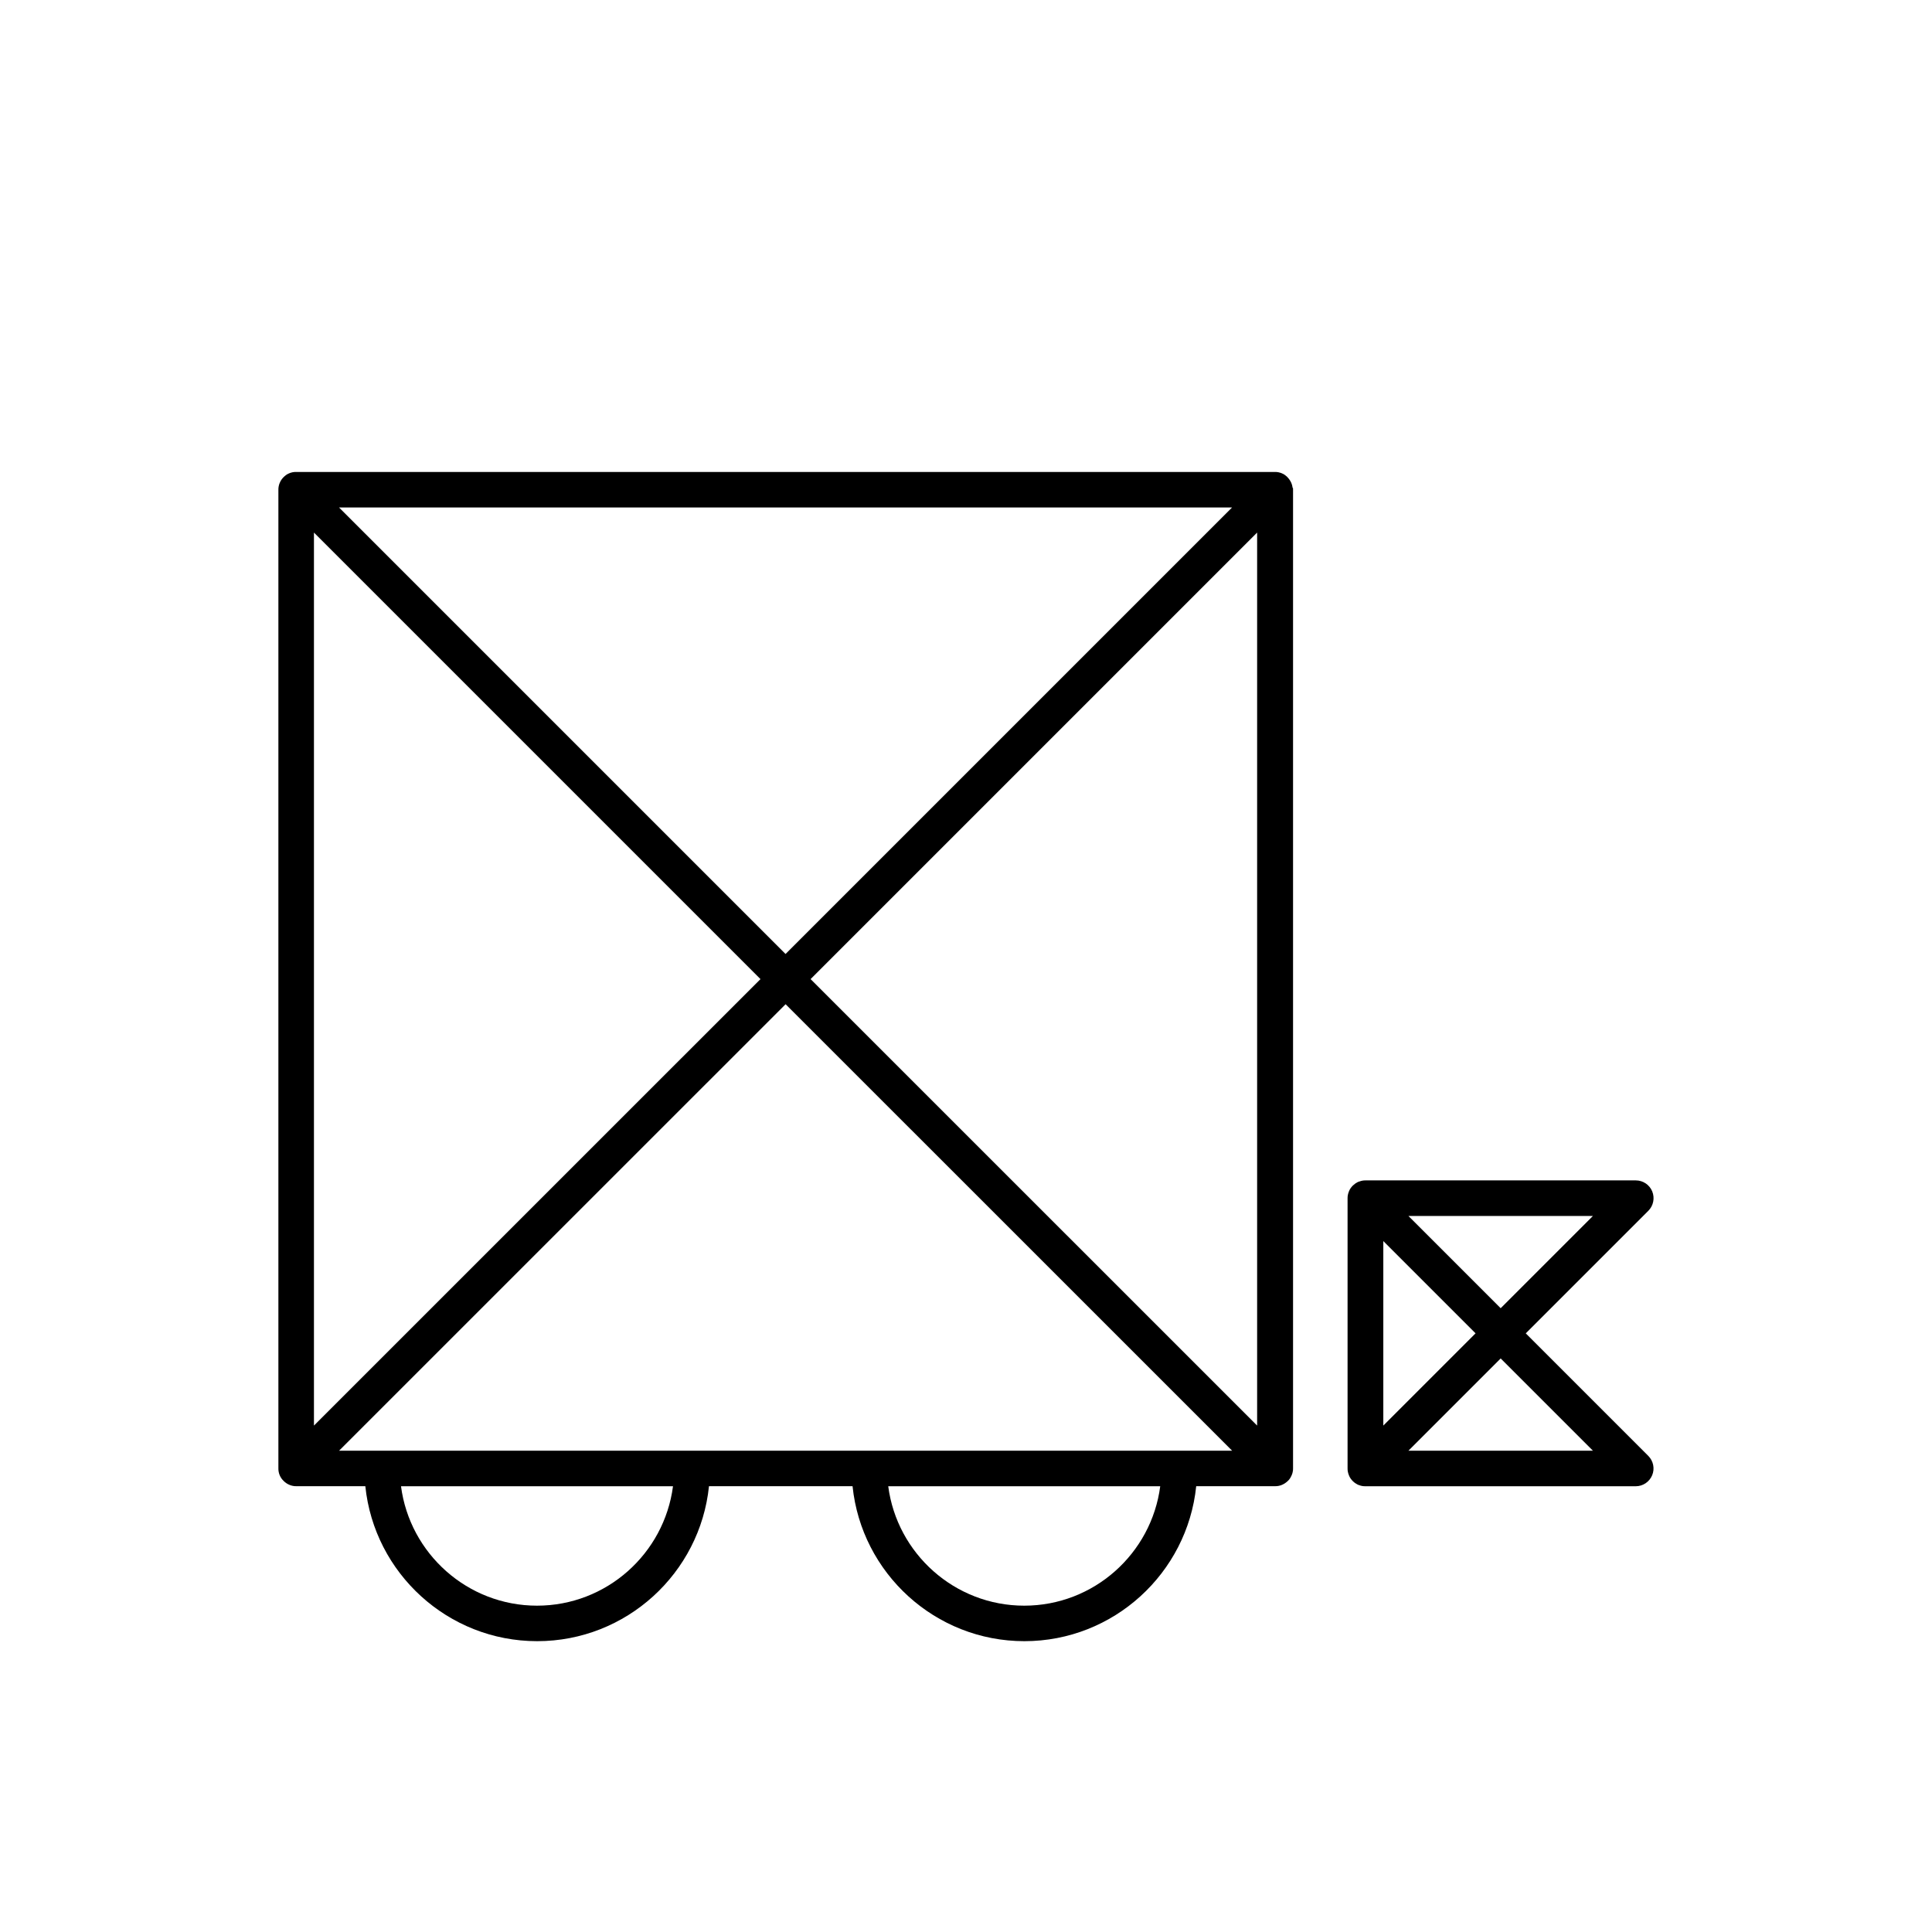 <svg version="1.1" xmlns="http://www.w3.org/2000/svg" width="80" height="80" viewBox="0 0 32 32">
<path d="M25.272 22.084l2.030-2.030c0.084-0.084 0.109-0.211 0.064-0.321s-0.153-0.182-0.272-0.182h-4.477c-0.008 0-0.017 0.001-0.025 0.001-0.001 0-0.002 0-0.004 0-0.013 0.001-0.026 0.004-0.039 0.007-0.003 0.001-0.005 0.001-0.008 0.002-0.013 0.003-0.025 0.007-0.037 0.012-0 0-0.001 0-0.001 0s-0 0-0 0c-0.003 0.001-0.005 0.002-0.008 0.003-0.005 0.002-0.011 0.005-0.016 0.008-0.003 0.001-0.006 0.003-0.008 0.005-0.005 0.003-0.010 0.006-0.015 0.009-0.002 0.001-0.004 0.003-0.007 0.004-0.014 0.010-0.027 0.021-0.040 0.033-0.002 0.002-0.003 0.003-0.005 0.005-0.005 0.005-0.009 0.009-0.013 0.014-0.002 0.002-0.003 0.004-0.005 0.006-0.005 0.006-0.009 0.011-0.013 0.017-0.001 0.001-0.002 0.002-0.003 0.004-0.005 0.007-0.009 0.014-0.013 0.021-0.002 0.003-0.003 0.006-0.004 0.008-0.002 0.005-0.005 0.010-0.007 0.015-0.001 0.003-0.003 0.006-0.004 0.010-0.002 0.006-0.004 0.011-0.006 0.017-0.001 0.002-0.002 0.005-0.003 0.007-0.002 0.008-0.004 0.016-0.006 0.024-0.001 0.003-0.001 0.006-0.002 0.009-0.001 0.006-0.002 0.012-0.003 0.018-0 0.003-0.001 0.006-0.001 0.009-0.001 0.009-0.001 0.018-0.001 0.027v4.477c0 0.009 0.001 0.018 0.001 0.027 0 0.003 0.001 0.006 0.001 0.009 0.001 0.006 0.002 0.012 0.003 0.018 0.001 0.003 0.001 0.006 0.002 0.009 0.002 0.008 0.004 0.016 0.006 0.024 0.001 0.003 0.002 0.005 0.003 0.007 0.002 0.006 0.004 0.011 0.006 0.017 0.001 0.003 0.003 0.006 0.004 0.010 0.002 0.005 0.005 0.010 0.007 0.015 0.001 0.003 0.003 0.006 0.004 0.008 0.004 0.007 0.008 0.014 0.013 0.021 0.001 0.001 0.002 0.002 0.003 0.004 0.004 0.006 0.008 0.012 0.013 0.017 0.002 0.002 0.003 0.004 0.005 0.006 0.004 0.005 0.009 0.010 0.013 0.014 0.002 0.002 0.003 0.003 0.005 0.005 0.012 0.012 0.025 0.023 0.040 0.033 0.002 0.002 0.004 0.003 0.007 0.004 0.005 0.003 0.010 0.006 0.015 0.009 0.003 0.002 0.005 0.003 0.008 0.005 0.005 0.003 0.011 0.005 0.016 0.008 0.003 0.001 0.005 0.002 0.008 0.003 0 0 0 0 0 0 0.001 0.001 0.003 0.001 0.004 0.001 0.008 0.003 0.015 0.006 0.023 0.008 0.002 0.001 0.004 0.001 0.007 0.002 0.007 0.002 0.014 0.004 0.021 0.005 0.004 0.001 0.008 0.001 0.012 0.002 0.006 0.001 0.011 0.002 0.017 0.002 0.010 0.001 0.019 0.001 0.029 0.001 0 0 0 0 0 0s0 0 0 0h4.477c0.119 0 0.226-0.072 0.272-0.182s0.020-0.236-0.064-0.321l-2.030-2.030zM24.856 21.668l-1.528-1.528h3.056l-1.528 1.528zM22.912 20.556l1.528 1.528-1.528 1.528v-3.056zM23.328 24.028l1.528-1.528 1.528 1.528h-3.056z"></path>
<path d="M21.41 8.082c-0-0.004-0.001-0.008-0.002-0.012-0.001-0.005-0.001-0.011-0.003-0.016s-0.002-0.009-0.003-0.014c-0.001-0.005-0.002-0.009-0.004-0.014s-0.003-0.009-0.005-0.014c-0.002-0.005-0.003-0.009-0.005-0.014s-0.004-0.008-0.006-0.012c-0.002-0.005-0.004-0.009-0.007-0.014s-0.004-0.008-0.007-0.011c-0.003-0.004-0.005-0.009-0.008-0.013s-0.006-0.008-0.009-0.012c-0.003-0.004-0.005-0.007-0.008-0.011-0.006-0.007-0.012-0.014-0.019-0.021-0-0-0-0-0-0.001s-0-0-0-0c-0.007-0.007-0.014-0.013-0.021-0.019-0.003-0.003-0.007-0.005-0.010-0.008s-0.009-0.007-0.013-0.010c-0.004-0.003-0.008-0.005-0.012-0.008s-0.008-0.005-0.012-0.007-0.009-0.004-0.013-0.006-0.009-0.004-0.013-0.006c-0.004-0.002-0.008-0.003-0.013-0.005s-0.010-0.004-0.015-0.005c-0.004-0.001-0.009-0.002-0.013-0.003s-0.010-0.003-0.015-0.004c-0.005-0.001-0.010-0.002-0.015-0.002s-0.009-0.002-0.014-0.002-0.018-0.001-0.026-0.001c-0.001 0-0.002-0-0.003-0h-16.212c-0.001 0-0.002 0-0.003 0-0.009 0-0.018 0.001-0.026 0.001-0.005 0-0.009 0.001-0.014 0.002s-0.010 0.001-0.015 0.002c-0.005 0.001-0.010 0.002-0.015 0.004s-0.009 0.002-0.013 0.003c-0.005 0.002-0.010 0.003-0.014 0.005s-0.008 0.003-0.013 0.005c-0.005 0.002-0.009 0.004-0.013 0.006s-0.009 0.004-0.013 0.006-0.008 0.005-0.012 0.007-0.008 0.005-0.012 0.008c-0.005 0.003-0.009 0.006-0.013 0.010s-0.007 0.005-0.010 0.008c-0.015 0.012-0.029 0.026-0.041 0.041-0.003 0.003-0.005 0.007-0.008 0.010s-0.006 0.008-0.009 0.013c-0.003 0.004-0.005 0.008-0.008 0.013s-0.005 0.008-0.007 0.012c-0.002 0.004-0.004 0.009-0.006 0.013s-0.004 0.009-0.006 0.013c-0.002 0.004-0.003 0.009-0.005 0.013s-0.004 0.009-0.005 0.014c-0.001 0.004-0.002 0.009-0.003 0.013s-0.003 0.010-0.004 0.015-0.002 0.010-0.002 0.015-0.002 0.009-0.002 0.013c-0.001 0.009-0.001 0.018-0.001 0.028 0 0-0 0.001-0 0.001v16.212c0 0 0 0.001 0 0.001 0 0.009 0 0.018 0.001 0.028 0 0.005 0.001 0.009 0.002 0.013s0.001 0.010 0.002 0.015c0.001 0.005 0.002 0.010 0.004 0.015s0.002 0.009 0.003 0.013c0.001 0.005 0.003 0.009 0.005 0.014s0.003 0.009 0.005 0.013c0.002 0.004 0.004 0.008 0.006 0.013s0.004 0.009 0.007 0.014c0.002 0.004 0.004 0.008 0.007 0.011s0.005 0.009 0.008 0.013c0.003 0.004 0.006 0.008 0.009 0.012s0.005 0.008 0.009 0.011c0.005 0.006 0.011 0.013 0.017 0.018 0.001 0.001 0.002 0.002 0.003 0.003s0.002 0.002 0.003 0.003c0.006 0.006 0.012 0.011 0.019 0.017 0.004 0.003 0.007 0.006 0.011 0.008s0.008 0.006 0.012 0.009c0.004 0.003 0.009 0.005 0.013 0.008s0.008 0.005 0.012 0.007c0.004 0.002 0.009 0.004 0.013 0.006s0.008 0.004 0.013 0.006 0.009 0.003 0.013 0.005 0.009 0.003 0.014 0.005c0.004 0.001 0.009 0.002 0.013 0.003s0.010 0.003 0.015 0.004c0.005 0.001 0.010 0.002 0.015 0.002s0.009 0.001 0.013 0.002c0.010 0.001 0.019 0.001 0.029 0.001h1.144c0.148 1.44 1.368 2.567 2.846 2.567s2.698-1.127 2.846-2.567h2.378c0.148 1.44 1.368 2.567 2.846 2.567s2.698-1.127 2.846-2.567h1.307c0.010 0 0.019-0 0.029-0.001 0.004-0 0.009-0.001 0.013-0.002s0.010-0.001 0.016-0.002c0.005-0.001 0.010-0.002 0.015-0.004s0.009-0.002 0.013-0.003c0.005-0.001 0.009-0.003 0.014-0.005s0.009-0.003 0.013-0.005c0.004-0.002 0.008-0.004 0.013-0.006s0.009-0.004 0.014-0.007c0.004-0.002 0.008-0.005 0.012-0.007s0.009-0.005 0.013-0.008c0.004-0.003 0.008-0.006 0.012-0.009s0.008-0.005 0.011-0.008c0.006-0.005 0.012-0.010 0.018-0.016 0.001-0.001 0.003-0.002 0.004-0.003s0.002-0.003 0.004-0.004c0.005-0.006 0.011-0.011 0.016-0.017 0.003-0.004 0.006-0.008 0.009-0.012s0.006-0.007 0.008-0.011c0.003-0.005 0.006-0.009 0.008-0.014 0.002-0.004 0.004-0.007 0.006-0.011 0.003-0.005 0.005-0.009 0.007-0.014s0.004-0.008 0.006-0.012c0.002-0.005 0.003-0.009 0.005-0.014s0.003-0.009 0.005-0.013c0.001-0.005 0.002-0.009 0.004-0.014s0.002-0.009 0.003-0.014c0.001-0.006 0.002-0.011 0.003-0.017 0.001-0.004 0.001-0.008 0.002-0.012 0.001-0.010 0.001-0.019 0.001-0.029v-16.211c0-0.010-0-0.020-0.001-0.029zM5.616 24.028l7.396-7.395 7.396 7.395h-14.791zM5.2 8.821l7.396 7.396-7.396 7.395v-14.791zM5.616 8.405h14.791l-7.396 7.396-7.396-7.396zM13.427 16.216l7.395-7.395v14.791l-7.396-7.395zM8.895 26.595c-1.153 0-2.108-0.864-2.253-1.978h4.505c-0.145 1.114-1.099 1.978-2.253 1.978zM16.965 26.595c-1.153 0-2.108-0.864-2.253-1.978h4.505c-0.145 1.114-1.099 1.978-2.253 1.978z"></path>
</svg>
